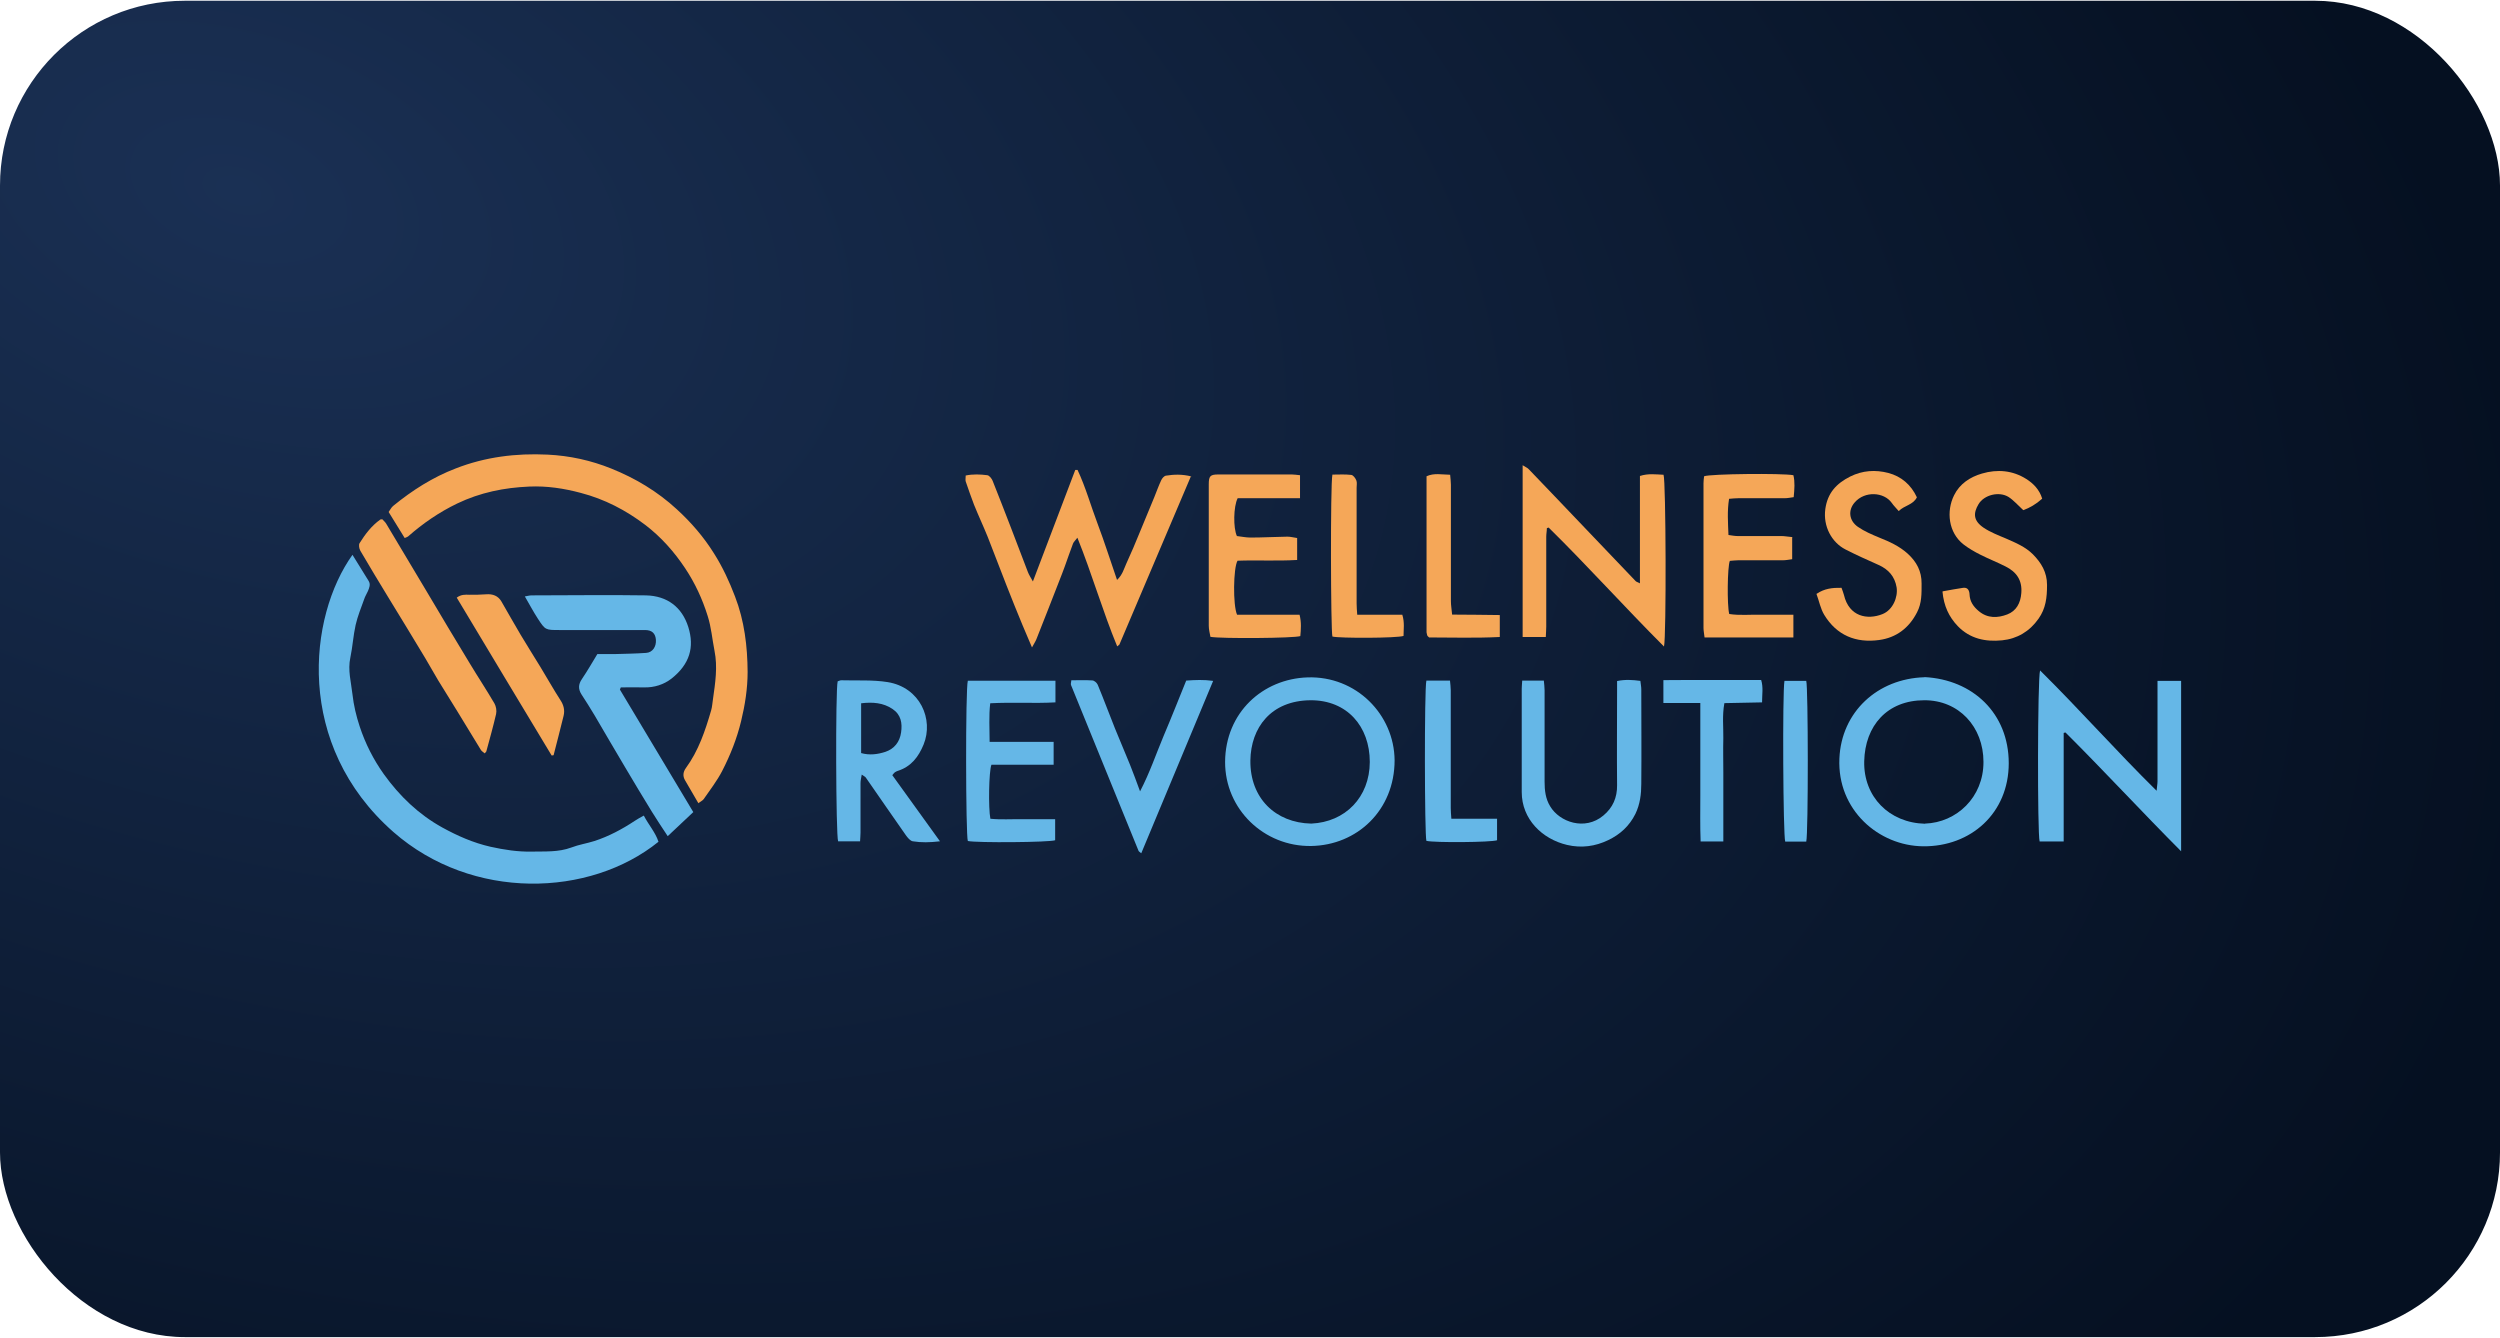 <?xml version="1.0" encoding="UTF-8"?>
<svg id="b" xmlns="http://www.w3.org/2000/svg" xmlns:xlink="http://www.w3.org/1999/xlink" version="1.1" viewBox="0 0 1651.9 884">
  <!-- Generator: Adobe Illustrator 29.5.1, SVG Export Plug-In . SVG Version: 2.1.0 Build 141)  -->
  <defs>
    <style>
      .st0 {
        fill: #65b7e7;
      }

      .st1 {
        fill: url(#radial-gradient);
      }

      .st2 {
        fill: #f5a758;
      }
    </style>
    <radialGradient id="radial-gradient" cx="195.8" cy="622.8" fx="195.8" fy="622.8" r="1578.9" gradientTransform="translate(-147.1 418.4) rotate(18.4) scale(1 -.6) skewX(.1)" gradientUnits="userSpaceOnUse">
      <stop offset="0" stop-color="#1a3054"/>
      <stop offset="1" stop-color="#051021"/>
    </radialGradient>
  </defs>
  <rect class="st1" y=".5" width="1651.9" height="883" rx="122.1" ry="122.1"/>
  <g id="c">
    <path class="st2" d="M461.5,530.8c-3.3-5.6-6.1-10.4-8.9-15.3-1.6-2.8-1.2-5.5.6-8,8.4-11.5,12.8-24.7,16.7-38.1.7-2.4.8-4.9,1.2-7.4,1.5-10.7,3.2-21.2,1-32.1-1.5-7.6-2.1-15.4-4.5-22.9-3.5-11.2-8.3-21.6-14.8-31.4-7.3-11-16-20.8-26.5-28.8-12.8-9.7-26.8-17-42.5-21.1-11.2-3-22.4-4.7-34-4.2-16.6.7-32.5,3.9-47.7,11.2-12,5.8-22.6,13.1-32.5,21.8-.5.4-1.1.5-2.2,1-3.5-5.7-7-11.3-10.6-17.2,1.1-1.5,1.8-3.1,3.1-4.1,12.5-10.2,26.1-18.9,41.3-24.7,19.5-7.6,39.8-10.1,60.6-9.1,14.6.7,28.7,3.8,42.1,9.2,15.9,6.4,30.5,15.1,43.3,26.9,9.5,8.7,17.8,18.3,24.6,29.2,5.7,9,10.1,18.5,13.9,28.5,6.2,16.1,8.2,32.9,8.3,49.8,0,10.9-1.7,21.8-4.3,32.5-2.8,11.6-7.1,22.4-12.5,32.9-3.4,6.6-8,12.5-12.2,18.6-.7,1-2,1.5-3.7,2.8h.2Z"/>
    <path class="st0" d="M232.9,366.6c3.8,6.1,7.3,11.7,10.7,17.3,1.4,2.3.4,4.5-.5,6.7-.8,1.8-1.9,3.5-2.5,5.4-2,5.6-4.3,11.2-5.6,16.9-1.6,7.1-2,14.5-3.5,21.6-1.8,8.3.5,16.2,1.4,24.3.8,7.2,2.5,14.4,4.8,21.3,3.7,11.2,9,21.7,15.9,31.4,10.4,14.5,23.1,26.7,38.7,35.3,10,5.5,20.4,10.1,31.8,12.7,9,2,18.1,3.4,27.2,3.2,8.7-.2,17.6.5,26.2-2.7,4.9-1.9,10.3-2.7,15.3-4.3,9.5-3.1,18.3-7.8,26.6-13.3,1.8-1.2,3.6-2.2,6-3.5,3.2,6.2,7.7,11.1,9.7,17.3-45.4,36.7-123,39.2-175.1-6.4-65.6-57.6-56.2-142.5-27.1-183.2h0Z"/>
    <path class="st0" d="M409.7,455.8c16.1,26.8,32.2,53.7,48.4,80.8-5.7,5.4-11.1,10.4-16.9,15.9-3.9-5.9-7.3-11-10.5-16.2-6-9.7-11.8-19.5-17.7-29.4-6.8-11.4-13.4-22.8-20.1-34.2-2.8-4.7-5.7-9.3-8.7-13.9-2.2-3.5-2.1-6.6.3-10.1,3.5-5.2,6.7-10.7,10.2-16.5h10.9c7.1-.2,14.3-.3,21.4-.8,4.2-.3,6.7-4.1,6.4-8.6-.3-4.2-2.5-6.5-7.2-6.5h-56.5c-9.3,0-9.4,0-14.3-7.5-3-4.6-5.5-9.4-8.6-14.7,1.8-.3,3.1-.7,4.5-.7,25.2,0,50.3-.4,75.5,0,14.2.3,23.9,7.9,28,20.9,4.2,13.4.9,24.6-11.1,34.1-5,3.9-11.4,6-18.2,5.8-5.1-.1-10.2,0-15.3,0l-.6,1.5h.1Z"/>
    <path class="st2" d="M787,314.5c-16.1,37.8-31.7,74.5-47.3,111.3-.2.4-.7.6-1.5,1.3-9.7-23.5-16.6-47.7-26.3-71.8-1.4,1.9-2.5,2.8-2.9,3.9-1.9,5-3.6,10-5.4,15-1.2,3.2-2.4,6.5-3.7,9.7-5,12.8-10,25.7-15.1,38.5-.6,1.5-1.5,2.8-2.9,5.4-2.4-5.6-4.3-10.1-6.2-14.6-3.6-8.8-7.2-17.5-10.6-26.3-4.2-10.6-8.2-21.4-12.4-32-2.9-7.2-6.2-14.2-9.1-21.4-2-5.1-3.7-10.3-5.5-15.4-.3-1,0-2.2,0-3.9,4.8-1,9.6-.8,14.3-.2,1.3.2,2.9,2.2,3.5,3.7,4.2,10.4,8.2,21,12.3,31.5,3.7,9.6,7.3,19.2,11,28.8.7,1.8,1.8,3.5,3.3,6.2,9.5-25.1,18.8-49.4,28-73.7h1.5c5.4,11.5,8.8,23.8,13.3,35.7,4.5,11.9,8.3,24,12.8,37,3.6-3.4,4.5-7.2,6-10.5,3.3-7.2,6.4-14.5,9.4-21.9,3.1-7.5,6.2-15,9.3-22.5,1.5-3.7,2.8-7.4,4.5-11,.6-1.3,1.9-2.8,3.1-3,5.2-.8,10.4-1.1,16.8.5l-.2-.3h0Z"/>
    <path class="st2" d="M1083.6,385.4v-70.9c5.6-1.8,10.7-1,15.6-.8,1.6,3.9,1.9,107.3.3,113.5-26-26-50.3-53.1-76.2-78.6-.4,0-.8.3-1.2.4,0,1.9-.4,3.7-.4,5.6v59.4c0,2.1-.2,4.3-.3,6.9h-15.3v-113.5c1.8,1.2,3.3,1.7,4.2,2.8,10.9,11.3,21.8,22.8,32.7,34.2,12.6,13.2,25.2,26.4,37.8,39.6.4.4,1.1.6,2.9,1.5h-.1Z"/>
    <path class="st0" d="M1363.5,556h-15.8c-1.5-4.9-1.4-107.8.3-113,26.2,25.9,50.3,53.2,77,79.5.2-2.6.6-4.5.6-6.3v-66.3h15.6v112.6c-26.2-26.3-50.8-53-76.4-78.5-.4,0-.8.2-1.2.3v71.7h0Z"/>
    <path class="st0" d="M1271.6,447.4c31.9,1.6,55.7,23.9,55.7,56.9s-25,55.2-56.6,54.9c-29.2-.3-56.8-23.9-55.3-58,1.3-30.8,25.2-52.8,56.2-53.7h0ZM1272,544.2c20.8-.7,38.6-17.3,38.6-40.7s-16.4-40.9-39.1-40.8c-24.5,0-39.2,16.8-39.7,40.4-.5,23.4,16.5,40.6,40.2,41.2h0Z"/>
    <path class="st0" d="M921.5,502.3c0,33.2-24.9,56.2-55.1,56.7-31.1.5-57-24.2-56.9-55.6.2-32.5,24.8-54.8,54.4-55.8,32.3-1.1,57.3,24.6,57.6,54.7h0ZM866.4,544.2c22.5-1,38.6-17.4,38.7-40.7,0-23.5-15-40.9-39.1-40.8-26.3.2-39.5,18.2-39.8,39.8-.3,24.9,16.6,41.2,40.2,41.7h0Z"/>
    <path class="st0" d="M589.6,512.2c10.3,14.3,20.6,28.5,31.5,43.7-6.8.8-12.4.9-17.9,0-1.7-.2-3.5-2.4-4.7-4.1-8.9-12.6-17.6-25.4-26.4-38-.4-.6-1.2-.9-2.7-2-.4,2.4-.8,4-.8,5.7v32.5c0,1.8-.2,3.6-.3,5.9h-14.5c-1.5-3.7-1.8-100.2-.3-105.7.8-.2,1.7-.8,2.6-.7,10.1.3,20.5-.4,30.4,1.2,21.6,3.5,30.5,24.7,23.8,41.2-3.4,8.3-8.3,14.7-17.2,17.5-.6.2-1.2.5-1.8.9-.4.3-.7.7-1.8,2v-.2h.1ZM569,464.8v32.8c5.7,1.6,11,.8,16-.8,5.9-2,9.5-6.5,10.4-12.8.9-6.1,0-11.7-5.6-15.5-6.2-4.2-13.2-4.7-20.8-3.8h0Z"/>
    <path class="st2" d="M859,314v15.2h-41.2c-2.8,5.5-3,19.7-.5,25,2.8.3,5.9,1,9,1,8.1,0,16.3-.5,24.4-.6,2.1,0,4.1.6,6.4.9v14.5c-13.5.8-26.6,0-39.4.5-2.8,4.9-3.1,29.3-.3,35.7h41.3c1.3,5.1.9,9.7.5,14.1-3.9,1.4-52,1.8-59.4.5-.4-2.3-1.1-4.8-1.1-7.4v-93.4c0-5.5,1-6.5,6.4-6.5h48.5c1.6,0,3.2.3,5.4.5h0Z"/>
    <path class="st2" d="M1184.2,355.2v14.3c-2.2.3-4.1.7-6,.7h-29.5c-2,0-3.9.3-5.7.4-1.6,4-1.9,29.1-.4,35.1,6.8,1.1,14,.3,21,.5h21.4v15h-58.7c-.3-2.6-.7-4.5-.7-6.4v-95.4c0-1.6.2-3.2.4-4.7,3.9-1.6,51.6-2.1,59-.7,1.1,4.5.7,9.2.2,14.5-2.1.3-4,.7-5.9.7h-30.5c-2,0-3.9.2-6.3.4-1.3,8-.7,15.7-.4,23.9,2.2.3,4.1.7,6,.7h29c2.3,0,4.5.5,7.2.7v.3h0Z"/>
    <path class="st0" d="M1005.7,449.7h14.4c.2,2.2.5,4.3.5,6.4v60.4c0,5.7.6,11.3,3.7,16.3,6.2,10.4,22.9,16.3,35.1,6.1,6.3-5.2,9.2-11.9,9.1-20.1-.2-20.6,0-41.3,0-61.9v-6.9c5.3-1.1,10.1-.8,15.4-.1.2,2.1.6,3.8.6,5.6,0,20.8.2,41.6,0,62.4,0,6.7-.8,13.5-3.9,19.9-4,8-10,13.5-17.9,17.3-8.7,4.2-17.8,5.4-27.2,3.2-16.6-3.9-30-17.1-30-34.9v-68.4c0-1.5.2-3,.3-5.1v-.2h0Z"/>
    <path class="st2" d="M252.6,343.1c.7.8,1.8,1.7,2.5,2.8,9,15,18,30.1,27,45.2,9.4,15.8,18.8,31.7,28.4,47.4,5.3,8.8,11,17.4,16.2,26.3,1.1,1.9,1.6,4.9,1.1,7-1.9,8.2-4.2,16.4-6.4,24.5,0,.4-.6.8-1.1,1.5-.9-.8-1.9-1.3-2.5-2.2-5.2-8.4-10.3-17-15.5-25.4-4.2-6.9-8.6-13.8-12.8-20.7-2.9-4.8-5.6-9.8-8.5-14.6-8.1-13.5-16.3-26.9-24.5-40.3-6.2-10.2-12.4-20.4-18.4-30.7-.8-1.4-1.2-3.9-.5-5,3.7-5.9,7.9-11.5,13.7-15.6.2-.2.6,0,1.3-.2h0Z"/>
    <path class="st2" d="M1283.8,390.7c4.7-.8,9.1-1.7,13.4-2.3,3.1-.4,4.1,1.9,4.2,4.4.2,4.7,2.6,8.1,6.1,11,5.8,4.9,12.5,4.6,18.8,2.2,6-2.3,8.8-7.5,9.3-14.1.7-8.5-3.2-14-10.4-17.6-5.5-2.8-11.2-5-16.7-7.8-3.8-1.9-7.6-4.1-11-6.7-10.1-7.8-11.6-22-6.3-32.6,3.7-7.5,10.5-12,18.4-14.3,10.2-3,20.3-2.1,29.3,3.6,4.6,2.9,8.7,7,10.5,13-4,3.6-8.3,6.1-12.5,7.6-3.6-3.3-6.3-6.5-9.7-8.7-6.2-3.9-16.2-1.5-19.9,4.8-3.5,5.9-3.5,10.8,3.4,15.5,4.5,3,9.7,5,14.7,7.1,6.4,2.8,12.9,5.5,17.9,10.5,5.5,5.6,9.3,11.8,9.3,20.2s-.8,15.5-5.6,22.3c-5.9,8.4-14.1,13.3-24.1,14.3-10.9,1.1-21.2-1-29.3-9.4-5.8-6.1-9.2-13.2-10.1-22.9h.3,0Z"/>
    <path class="st2" d="M1200.3,392.4c5.3-3.6,10.6-4.1,16.5-4,.6,1.7,1.2,3.2,1.6,4.7,3.4,14.5,15.6,16.6,25.4,12.7,6.9-2.7,10.4-11.2,9.4-17.7-1.2-7.2-5.4-11.9-11.9-14.8-7.4-3.3-14.8-6.6-22-10.3-8.9-4.6-14.8-15.1-13.2-26.7,1.5-10.6,7.3-16.8,16.4-21.4,8.2-4.1,16.7-4.6,25.2-2.4,8.7,2.3,15.1,7.9,18.9,16.1-2.5,5.1-8.1,5.2-12,9.1-1.7-2-3.3-3.5-4.6-5.4-5.2-7.3-17.9-8-24.5-.3-4.5,5.1-3.8,12,2.1,16.1,4.3,3,9.3,5.1,14.1,7.1,6.8,2.7,13.4,5.7,18.9,10.7,5.8,5.3,9.2,11.6,9.1,19.7,0,6.5.2,12.9-3,19-5.3,10.4-13.8,16.8-25.1,18.3-15.3,2.1-28-3.1-36.2-16.6-2.5-4.1-3.4-9.2-5.2-14h0,0Z"/>
    <path class="st0" d="M696.2,490.2v15.1h-41.1c-1.7,4.3-2.1,28.6-.7,35.7,6.8.7,13.9.2,21,.3h21.8v13.9c-3.6,1.4-51.9,1.8-57.7.5-1.4-3.7-1.6-100.4,0-105.9h57.9v14.3c-14.3.8-28.3-.2-43.1.6-1,8.5-.4,16.7-.4,25.5h42.4,0Z"/>
    <path class="st0" d="M707.9,449.5c4.9,0,9.4-.2,13.8.1,1.3,0,3,1.5,3.6,2.8,4,9.6,7.6,19.4,11.5,29.1,3.2,8,6.7,15.9,9.9,23.9,2.2,5.4,4.1,10.8,6.6,17.5,6.5-12.5,10.6-24.8,15.6-36.7,5.1-12,9.9-24.2,14.9-36.5,6-.4,11.5-.7,17.8.2-16,38.3-31.7,75.9-47.5,113.9-.9-.8-1.6-1.1-1.8-1.6-14.9-36.5-29.8-73-44.6-109.5-.3-.7,0-1.6.2-3.2h0Z"/>
    <path class="st2" d="M364.5,499.2c-20.9-34.7-41.8-69.4-62.7-104.3,2.9-2.2,5.7-2,8.4-1.9,3.6,0,7.3,0,10.9-.3,4.6-.4,8.1,1.1,10.2,4.7,4.2,7.3,8.4,14.7,12.7,22,4.3,7.2,8.8,14.3,13.2,21.5s8.5,14.6,13.1,21.7c2.2,3.3,3,6.7,2.1,10.4-2.1,8.7-4.4,17.3-6.6,26-.4,0-.8.1-1.2.2h-.1Z"/>
    <path class="st0" d="M1138.7,556h-15c-.4-10.4-.2-20.4-.2-30.5v-61h-24.4v-15.1c21.5-.2,42.9,0,64.6-.1,1.5,4.9.6,9.5.6,14.8-8.5.2-16.5.3-24.9.5-1.5,8.1-.6,15.7-.7,23.2-.2,7.5,0,15,0,22.5v45.8h0Z"/>
    <path class="st2" d="M880.3,313.6c4.3,0,8.4-.3,12.5.2,1.3.1,2.8,2.1,3.4,3.6.6,1.4.2,3.3.2,4.9v76.4c0,2.3.2,4.6.4,7.5h29.8c1.6,5.2.8,9.7.8,14-4.4,1.5-42.4,1.6-47,.4-1.1-3.6-1.4-100.6,0-107h-.1Z"/>
    <path class="st0" d="M989.2,541.1v14.1c-3.8,1.4-41.4,1.7-46.7.4-1.2-3.8-1.4-100.5,0-105.9h15.6c.2,2.3.5,4.4.5,6.4v77.9c0,2.1.2,4.2.4,7h30.4-.2Z"/>
    <path class="st2" d="M942.6,314.7c5-2.3,10-1.1,15.6-1,.2,2.4.5,4.5.5,6.6v76.9c0,2.8.5,5.5.8,8.9,10.7,0,20.9.2,31.5.3v14.5c-16.1.8-31.8.3-46.7.3-.9-.8-1-.9-1.1-1.1,0,0-.2-.3-.2-.4,0-.6-.4-1.3-.4-1.9v-103.1h0Z"/>
    <path class="st0" d="M1193.5,556.1h-13.9c-1.4-3.7-1.9-98.9-.5-106.2h14.4c1.3,4,1.4,100.9,0,106.2Z"/>
  </g>
</svg>